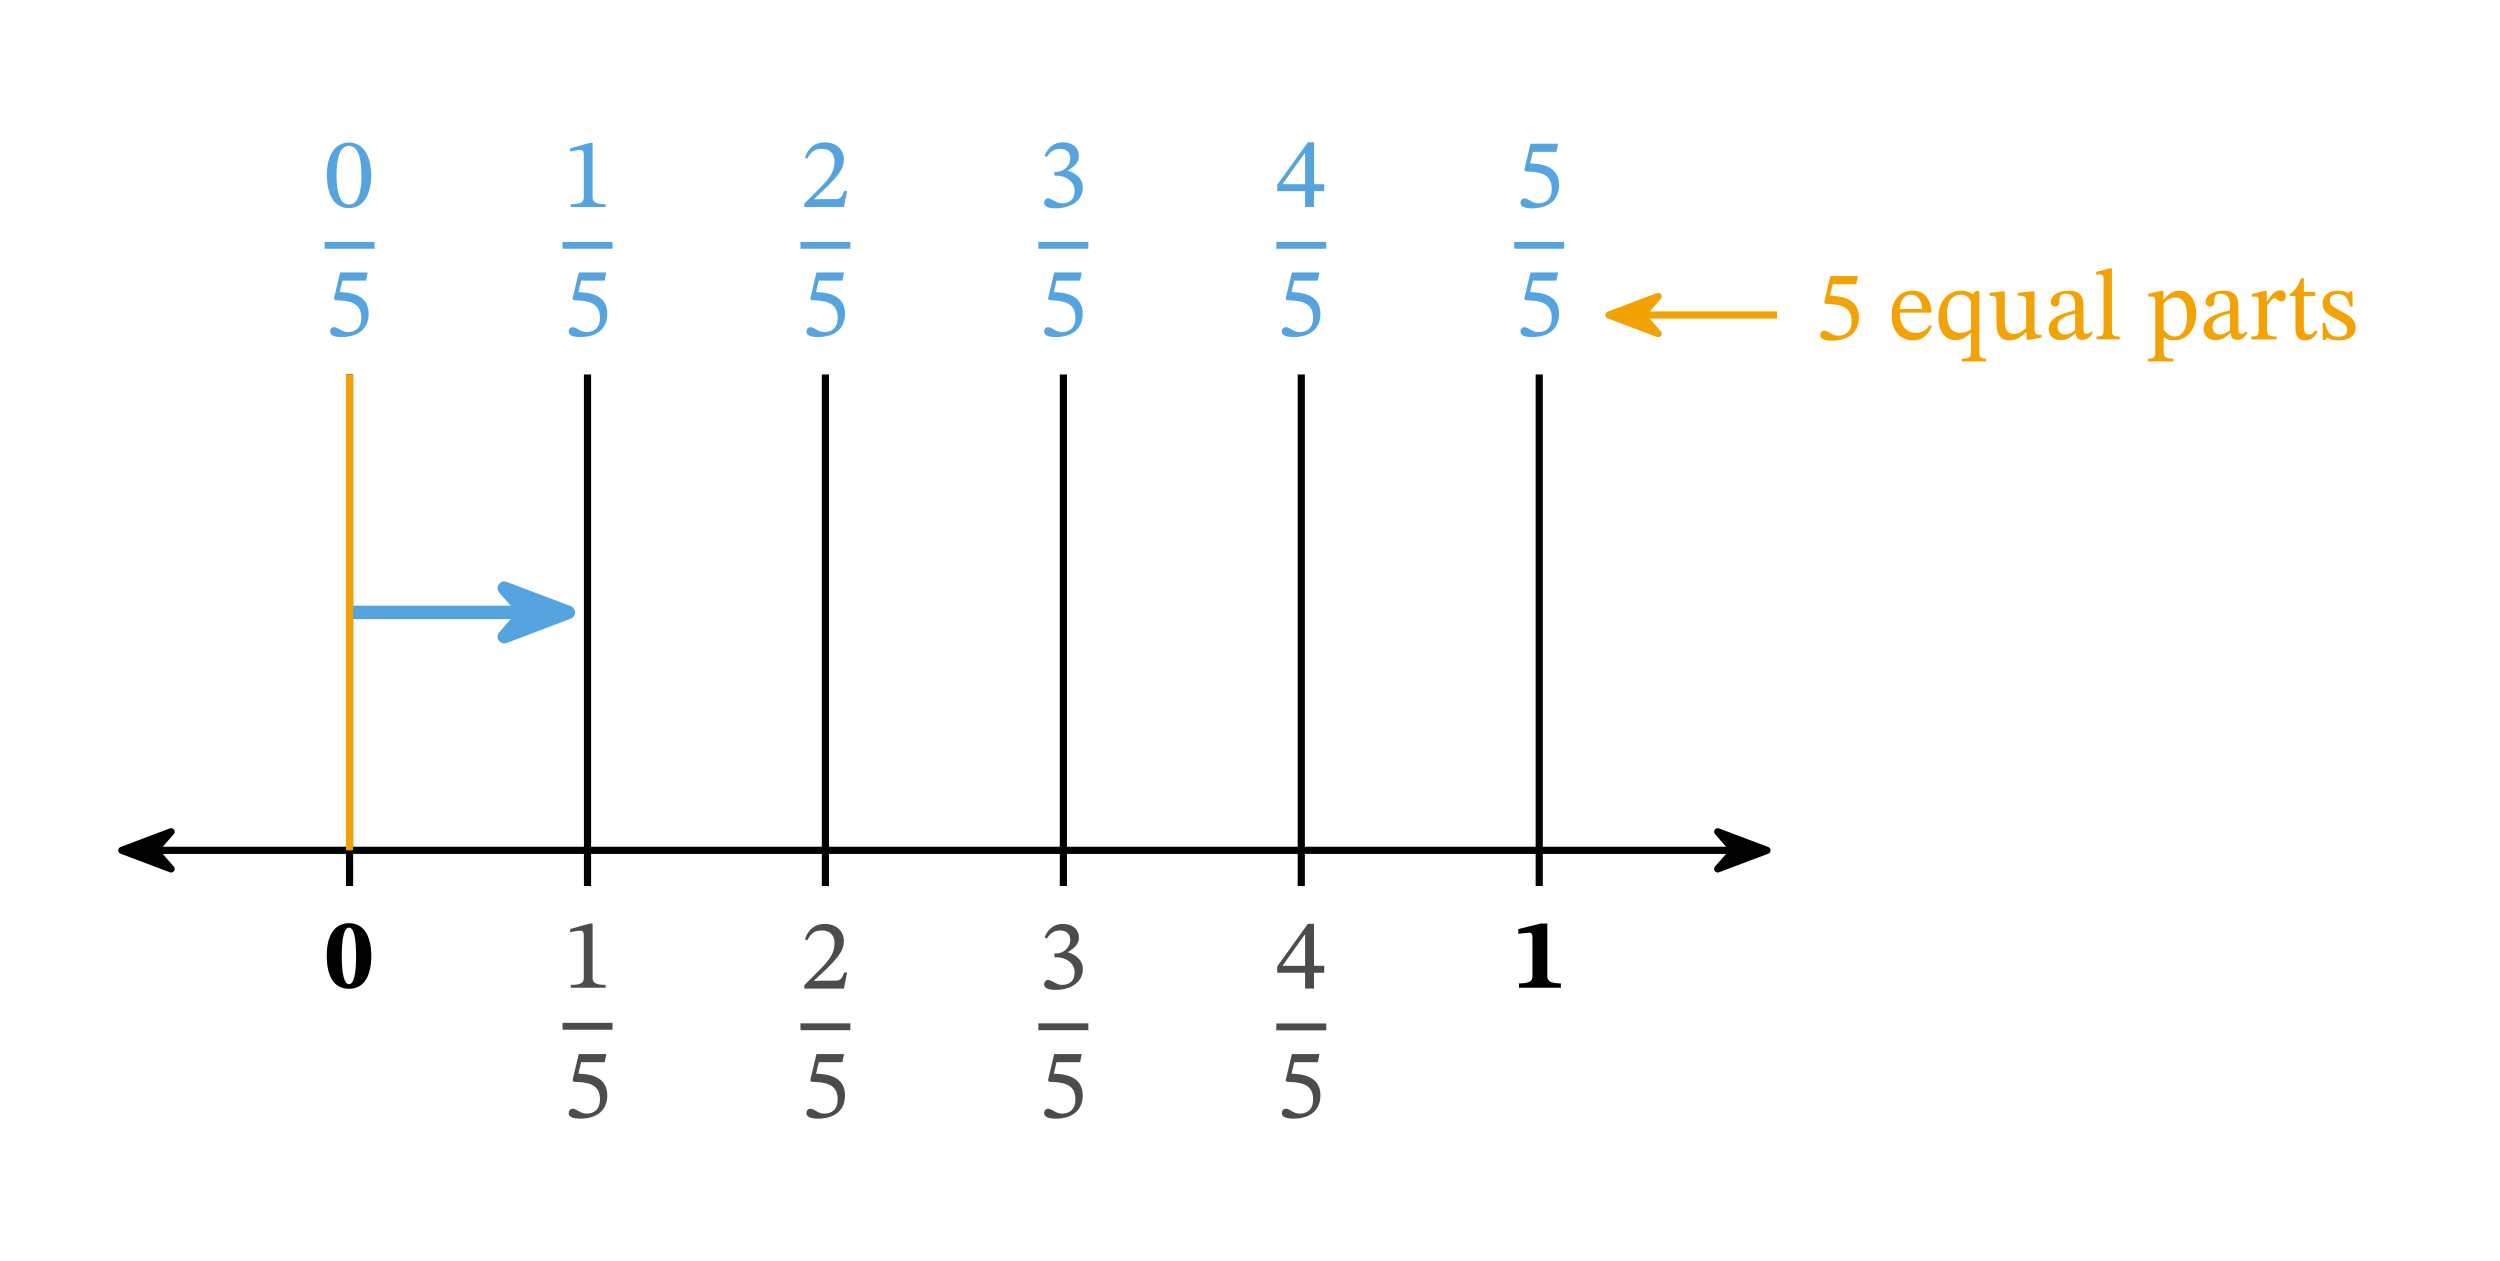 <svg width="370.187" height="186.653" viewBox="0 0 277.64 139.99" class="displayed_equation" xmlns="http://www.w3.org/2000/svg" xmlns:xlink="http://www.w3.org/1999/xlink">
  <defs>
    <clipPath id="svg209134163984tikz_00015b">
      <path d="M 1 0.438 L 8 0.438 L 8 6 L 1 6 Z M 1 0.438" />
    </clipPath>
    <clipPath id="svg209134163984tikz_00015d">
      <path d="M 1 0.438 L 8 0.438 L 8 6 L 1 6 Z M 1 0.438" />
    </clipPath>
    <clipPath id="svg209134163984tikz_00015c">
      <path d="M0 0H9V7H0z" />
    </clipPath>
    <clipPath id="svg209134163984tikz_00015a">
      <path d="M0 0H9V7H0z" />
    </clipPath>
    <clipPath id="svg209134163984tikz_00015e">
      <path d="M0 0H13V10H0z" />
    </clipPath>
    <clipPath id="svg209134163984tikz_00015g">
      <path d="M 1 1 L 8 1 L 8 6.98 L 1 6.98 Z M 1 1" />
    </clipPath>
    <clipPath id="svg209134163984tikz_00015f">
      <path d="M0 0H9V7H0z" />
    </clipPath>
    <g id="svg209134163984tikz_00015j" clip-path="url(#svg209134163984tikz_00015e)">
      <path d="M 10.117 5.012 L 3.004 2.32 L 5.367 5.012 L 3.004 7.707" fill="#55a4e0" />
      <path d="M 631.172 719.783 L 560.039 746.697 L 583.672 719.783 L 560.039 692.83 Z M 631.172 719.783" transform="matrix(.1 0 0 -.1 -53 76.99)" fill="none" stroke-width="14.944" stroke-linejoin="round" stroke="#55a4e0" stroke-miterlimit="10" />
    </g>
    <g clip-path="url(#svg209134163984tikz_00015f)">
      <g clip-path="url(#svg209134163984tikz_00015g)" id="svg209134163984tikz_00015k">
        <path d="M 1.68 3.984 L 7.148 6.047 L 5.344 3.984 L 7.148 1.918" fill="#f3a203" />
        <path d="M 1786.797 1050.056 L 1841.484 1029.431 L 1823.438 1050.056 L 1841.484 1070.72 Z M 1786.797 1050.056" transform="matrix(.1 0 0 -.1 -177 108.99)" fill="none" stroke-width="7.97" stroke-linejoin="round" stroke="#f3a203" stroke-miterlimit="10" />
      </g>
    </g>
    <g id="svg209134163984tikz_00015h" clip-path="url(#svg209134163984tikz_00015a)">
      <path d="M 1.531 3.438 L 7 5.5 L 5.195 3.438 L 7 1.371" />
      <g clip-path="url(#svg209134163984tikz_00015b)">
        <path d="M 135.312 455.525 L 190 434.9 L 171.953 455.525 L 190 476.189 Z M 135.312 455.525" transform="matrix(.1 0 0 -.1 -12 48.99)" fill="none" stroke-width="7.97" stroke-linejoin="round" stroke="#000" stroke-miterlimit="10" />
      </g>
    </g>
    <g id="svg209134163984tikz_00015i" clip-path="url(#svg209134163984tikz_00015c)">
      <path d="M 7.23 3.438 L 1.762 1.371 L 3.566 3.438 L 1.762 5.5" />
      <g clip-path="url(#svg209134163984tikz_00015d)">
        <path d="M 1962.305 455.525 L 1907.617 476.189 L 1925.664 455.525 L 1907.617 434.9 Z M 1962.305 455.525" transform="matrix(.1 0 0 -.1 -189 48.99)" fill="none" stroke-width="7.97" stroke-linejoin="round" stroke="#000" stroke-miterlimit="10" />
      </g>
    </g>
  </defs>
  <path d="M 173.945 455.525 L 1923.672 455.525" transform="matrix(.1 0 0 -.1 0 139.99)" fill="none" stroke-width="7.97" stroke-linejoin="round" stroke="#000" stroke-miterlimit="10" />
  <use xlink:href="#svg209134163984tikz_00015h" transform="translate(12 91)" />
  <use xlink:href="#svg209134163984tikz_00015i" transform="translate(189 91)" />
  <path d="M 388.203 415.916 L 388.203 984.002" transform="matrix(.1 0 0 -.1 0 139.99)" fill="none" stroke-width="7.97" stroke-linejoin="round" stroke="#000" stroke-miterlimit="10" />
  <path d="M 41.234 106.152 C 41.234 103.754 40.262 102.527 38.789 102.527 C 37.148 102.527 36.289 103.855 36.289 106.121 C 36.289 108.219 36.938 109.812 38.766 109.812 C 40.539 109.812 41.234 108.207 41.234 106.152 Z M 39.547 106.219 C 39.547 108.285 39.258 109.301 38.758 109.301 C 38.254 109.301 37.953 108.262 37.953 106.176 C 37.953 104.043 38.254 103.02 38.758 103.02 C 39.27 103.02 39.547 104.035 39.547 106.219" />
  <path d="M 41.223 19.453 C 41.223 17.156 40.219 15.828 38.777 15.828 C 37.16 15.828 36.301 17.301 36.301 19.422 C 36.301 21.395 36.961 23.113 38.758 23.113 C 40.508 23.113 41.223 21.363 41.223 19.453 Z M 40.141 19.52 C 40.141 21.66 39.637 22.711 38.758 22.711 C 37.863 22.711 37.371 21.641 37.371 19.477 C 37.371 17.266 37.863 16.207 38.742 16.207 C 39.66 16.207 40.141 17.258 40.141 19.52" fill="#55a4e0" />
  <path d="M 360.469 1127.439 L 415.977 1127.439" transform="matrix(.1 0 0 -.1 0 139.99)" fill="none" stroke-width="7.62" stroke-linejoin="round" stroke="#55a4e0" stroke-miterlimit="10" />
  <path d="M 40.652 31.164 L 40.832 30.262 L 37.773 30.262 L 37.082 33.172 L 37.215 33.34 C 37.371 33.34 37.43 33.34 37.719 33.363 C 39.258 33.441 40.129 33.898 40.129 35.293 C 40.129 36.453 39.426 36.879 38.633 36.879 C 37.918 36.879 37.551 36.332 37.105 36.332 C 36.824 36.332 36.656 36.555 36.656 36.809 C 36.656 37.223 37.082 37.434 37.941 37.434 C 39.715 37.434 40.941 36.566 40.941 34.848 C 40.941 33.094 39.57 32.57 38.254 32.473 L 37.73 32.438 L 38.031 31.164 L 40.652 31.164" fill="#55a4e0" />
  <path d="M 1709.414 415.916 L 1709.414 984.002" transform="matrix(.1 0 0 -.1 0 139.99)" fill="none" stroke-width="7.97" stroke-linejoin="round" stroke="#000" stroke-miterlimit="10" />
  <path d="M 173.344 109.691 L 173.344 109.211 C 172.316 109.211 171.84 109.008 171.84 108.465 L 171.84 102.562 L 171.102 102.562 L 168.621 103.176 L 168.621 103.723 C 168.98 103.645 169.594 103.586 169.816 103.586 C 170.098 103.586 170.188 103.742 170.188 104.133 L 170.188 108.465 C 170.188 109.02 169.738 109.211 168.691 109.211 L 168.691 109.691 L 173.344 109.691" />
  <path d="M 172.852 16.863 L 173.031 15.961 L 169.973 15.961 L 169.281 18.871 L 169.414 19.039 C 169.57 19.039 169.629 19.039 169.918 19.062 C 171.457 19.141 172.328 19.598 172.328 20.992 C 172.328 22.152 171.625 22.578 170.832 22.578 C 170.117 22.578 169.75 22.031 169.305 22.031 C 169.023 22.031 168.859 22.254 168.859 22.512 C 168.859 22.922 169.281 23.137 170.141 23.137 C 171.914 23.137 173.141 22.266 173.141 20.547 C 173.141 18.797 171.77 18.27 170.453 18.172 L 169.93 18.137 L 170.23 16.863 L 172.852 16.863" fill="#55a4e0" />
  <path d="M 1681.641 1127.439 L 1737.148 1127.439" transform="matrix(.1 0 0 -.1 0 139.99)" fill="none" stroke-width="7.62" stroke-linejoin="round" stroke="#55a4e0" stroke-miterlimit="10" />
  <path d="M 172.852 31.164 L 173.031 30.262 L 169.973 30.262 L 169.281 33.172 L 169.414 33.34 C 169.57 33.34 169.629 33.34 169.918 33.363 C 171.457 33.441 172.328 33.898 172.328 35.293 C 172.328 36.453 171.625 36.879 170.832 36.879 C 170.117 36.879 169.75 36.332 169.305 36.332 C 169.023 36.332 168.859 36.555 168.859 36.809 C 168.859 37.223 169.281 37.434 170.141 37.434 C 171.914 37.434 173.141 36.566 173.141 34.848 C 173.141 33.094 171.77 32.57 170.453 32.473 L 169.93 32.438 L 170.23 31.164 L 172.852 31.164" fill="#55a4e0" />
  <path d="M 652.461 415.916 L 652.461 984.002" transform="matrix(.1 0 0 -.1 0 139.99)" fill="none" stroke-width="7.97" stroke-linejoin="round" stroke="#000" stroke-miterlimit="10" />
  <path d="M 67.254 109.691 L 67.254 109.379 C 66.227 109.379 65.812 109.176 65.812 108.629 L 65.812 102.562 L 65.492 102.562 L 63.324 103.176 L 63.324 103.543 C 63.672 103.43 64.242 103.363 64.465 103.363 C 64.742 103.363 64.832 103.52 64.832 103.91 L 64.832 108.629 C 64.832 109.188 64.441 109.379 63.391 109.379 L 63.391 109.691 L 67.254 109.691" fill="#4c4c4e" />
  <path d="M 624.727 260.134 L 680.195 260.134" transform="matrix(.1 0 0 -.1 0 139.99)" fill="none" stroke-width="7.62" stroke-linejoin="round" stroke="#4c4c4e" stroke-miterlimit="10" />
  <path d="M 67.152 117.965 L 67.332 117.062 L 64.273 117.062 L 63.582 119.973 L 63.715 120.141 C 63.871 120.141 63.93 120.141 64.219 120.164 C 65.758 120.242 66.629 120.699 66.629 122.094 C 66.629 123.254 65.926 123.676 65.133 123.676 C 64.418 123.676 64.051 123.129 63.605 123.129 C 63.324 123.129 63.156 123.355 63.156 123.609 C 63.156 124.023 63.582 124.234 64.441 124.234 C 66.215 124.234 67.441 123.363 67.441 121.645 C 67.441 119.895 66.07 119.371 64.754 119.27 L 64.23 119.238 L 64.531 117.965 L 67.152 117.965" fill="#4c4c4e" />
  <path d="M 67.254 22.988 L 67.254 22.676 C 66.227 22.676 65.812 22.477 65.812 21.93 L 65.812 15.863 L 65.492 15.863 L 63.324 16.473 L 63.324 16.844 C 63.672 16.73 64.242 16.664 64.465 16.664 C 64.742 16.664 64.832 16.82 64.832 17.211 L 64.832 21.93 C 64.832 22.488 64.441 22.676 63.391 22.676 L 63.391 22.988 L 67.254 22.988" fill="#55a4e0" />
  <path d="M 624.727 1127.439 L 680.195 1127.439" transform="matrix(.1 0 0 -.1 0 139.99)" fill="none" stroke-width="7.62" stroke-linejoin="round" stroke="#55a4e0" stroke-miterlimit="10" />
  <path d="M 67.152 31.164 L 67.332 30.262 L 64.273 30.262 L 63.582 33.172 L 63.715 33.34 C 63.871 33.34 63.93 33.34 64.219 33.363 C 65.758 33.441 66.629 33.898 66.629 35.293 C 66.629 36.453 65.926 36.879 65.133 36.879 C 64.418 36.879 64.051 36.332 63.605 36.332 C 63.324 36.332 63.156 36.555 63.156 36.809 C 63.156 37.223 63.582 37.434 64.441 37.434 C 66.215 37.434 67.441 36.566 67.441 34.848 C 67.441 33.094 66.07 32.57 64.754 32.473 L 64.23 32.438 L 64.531 31.164 L 67.152 31.164" fill="#55a4e0" />
  <path d="M 916.68 415.916 L 916.68 984.002" transform="matrix(.1 0 0 -.1 0 139.99)" fill="none" stroke-width="7.97" stroke-linejoin="round" stroke="#000" stroke-miterlimit="10" />
  <path d="M 94.078 108.004 L 93.754 108.004 C 93.496 108.676 93.352 108.91 92.758 108.91 L 91.211 108.91 L 90.43 108.941 L 90.43 108.887 L 91.902 107.492 C 93.086 106.297 93.719 105.527 93.719 104.535 C 93.719 103.363 92.836 102.605 91.578 102.605 C 90.496 102.605 89.738 103.23 89.391 104.312 L 89.66 104.426 C 90.07 103.586 90.562 103.332 91.289 103.332 C 92.148 103.332 92.68 103.867 92.68 104.703 C 92.68 105.875 92.125 106.578 91.02 107.715 L 89.324 109.41 L 89.324 109.789 L 93.719 109.789 L 94.078 108.004" fill="#4c4c4e" />
  <path d="M 888.945 259.587 L 944.414 259.587" transform="matrix(.1 0 0 -.1 0 139.99)" fill="none" stroke-width="7.62" stroke-linejoin="round" stroke="#4c4c4e" stroke-miterlimit="10" />
  <path d="M 93.551 117.965 L 93.73 117.062 L 90.672 117.062 L 89.984 119.973 L 90.117 120.141 C 90.273 120.141 90.328 120.141 90.617 120.164 C 92.156 120.242 93.027 120.699 93.027 122.094 C 93.027 123.254 92.324 123.676 91.531 123.676 C 90.82 123.676 90.449 123.129 90.004 123.129 C 89.727 123.129 89.559 123.355 89.559 123.609 C 89.559 124.023 89.984 124.234 90.84 124.234 C 92.617 124.234 93.844 123.363 93.844 121.645 C 93.844 119.895 92.469 119.371 91.152 119.27 L 90.629 119.238 L 90.93 117.965 L 93.551 117.965" fill="#4c4c4e" />
  <path d="M 94.078 21.207 L 93.754 21.207 C 93.496 21.875 93.352 22.109 92.758 22.109 L 91.211 22.109 L 90.43 22.141 L 90.43 22.086 L 91.902 20.691 C 93.086 19.496 93.719 18.73 93.719 17.734 C 93.719 16.562 92.836 15.805 91.578 15.805 C 90.496 15.805 89.738 16.43 89.391 17.512 L 89.66 17.625 C 90.07 16.785 90.562 16.531 91.289 16.531 C 92.148 16.531 92.68 17.066 92.68 17.902 C 92.68 19.074 92.125 19.777 91.02 20.914 L 89.324 22.609 L 89.324 22.988 L 93.719 22.988 L 94.078 21.207" fill="#55a4e0" />
  <path d="M 888.945 1127.439 L 944.414 1127.439" transform="matrix(.1 0 0 -.1 0 139.99)" fill="none" stroke-width="7.62" stroke-linejoin="round" stroke="#55a4e0" stroke-miterlimit="10" />
  <path d="M 93.551 31.164 L 93.73 30.262 L 90.672 30.262 L 89.984 33.172 L 90.117 33.34 C 90.273 33.34 90.328 33.34 90.617 33.363 C 92.156 33.441 93.027 33.898 93.027 35.293 C 93.027 36.453 92.324 36.879 91.531 36.879 C 90.82 36.879 90.449 36.332 90.004 36.332 C 89.727 36.332 89.559 36.555 89.559 36.809 C 89.559 37.223 89.984 37.434 90.84 37.434 C 92.617 37.434 93.844 36.566 93.844 34.848 C 93.844 33.094 92.469 32.57 91.152 32.473 L 90.629 32.438 L 90.93 31.164 L 93.551 31.164" fill="#55a4e0" />
  <path d="M 1180.938 415.916 L 1180.938 984.002" transform="matrix(.1 0 0 -.1 0 139.99)" fill="none" stroke-width="7.97" stroke-linejoin="round" stroke="#000" stroke-miterlimit="10" />
  <path d="M 116.258 104.234 C 116.641 103.645 117.051 103.332 117.719 103.332 C 118.414 103.332 118.859 103.711 118.859 104.367 C 118.859 105.27 118.066 105.887 117.309 105.887 L 117.098 105.887 L 117.098 106.309 L 117.32 106.309 C 118.391 106.309 119.34 106.969 119.34 107.961 C 119.34 109.055 118.656 109.379 117.953 109.379 C 117.688 109.379 117.531 109.332 117.051 109.086 C 116.66 108.887 116.57 108.832 116.395 108.832 C 116.102 108.832 115.957 109.086 115.957 109.32 C 115.957 109.613 116.203 109.934 117.207 109.934 C 118.836 109.934 120.254 109.152 120.254 107.625 C 120.254 106.633 119.508 106.043 118.613 105.762 L 118.613 105.73 C 119.316 105.281 119.82 104.871 119.82 104.102 C 119.82 103.254 119.16 102.605 118.023 102.605 C 117.109 102.605 116.414 103.117 116.004 104.09 L 116.258 104.234" fill="#4c4c4e" />
  <path d="M 1153.164 259.587 L 1208.672 259.587" transform="matrix(.1 0 0 -.1 0 139.99)" fill="none" stroke-width="7.62" stroke-linejoin="round" stroke="#4c4c4e" stroke-miterlimit="10" />
  <path d="M 119.953 117.965 L 120.133 117.062 L 117.074 117.062 L 116.383 119.973 L 116.516 120.141 C 116.672 120.141 116.727 120.141 117.02 120.164 C 118.559 120.242 119.43 120.699 119.43 122.094 C 119.43 123.254 118.727 123.676 117.934 123.676 C 117.219 123.676 116.852 123.129 116.406 123.129 C 116.125 123.129 115.957 123.355 115.957 123.609 C 115.957 124.023 116.383 124.234 117.242 124.234 C 119.016 124.234 120.242 123.363 120.242 121.645 C 120.242 119.895 118.871 119.371 117.555 119.27 L 117.031 119.238 L 117.328 117.965 L 119.953 117.965" fill="#4c4c4e" />
  <path d="M 116.258 17.434 C 116.641 16.844 117.051 16.531 117.719 16.531 C 118.414 16.531 118.859 16.91 118.859 17.566 C 118.859 18.473 118.066 19.086 117.309 19.086 L 117.098 19.086 L 117.098 19.508 L 117.32 19.508 C 118.391 19.508 119.34 20.168 119.34 21.16 C 119.34 22.254 118.656 22.578 117.953 22.578 C 117.688 22.578 117.531 22.531 117.051 22.285 C 116.66 22.086 116.57 22.031 116.395 22.031 C 116.102 22.031 115.957 22.285 115.957 22.52 C 115.957 22.812 116.203 23.137 117.207 23.137 C 118.836 23.137 120.254 22.355 120.254 20.824 C 120.254 19.832 119.508 19.242 118.613 18.961 L 118.613 18.93 C 119.316 18.48 119.82 18.07 119.82 17.301 C 119.82 16.453 119.16 15.805 118.023 15.805 C 117.109 15.805 116.414 16.316 116.004 17.289 L 116.258 17.434" fill="#55a4e0" />
  <path d="M 1153.164 1127.439 L 1208.672 1127.439" transform="matrix(.1 0 0 -.1 0 139.99)" fill="none" stroke-width="7.62" stroke-linejoin="round" stroke="#55a4e0" stroke-miterlimit="10" />
  <path d="M 119.953 31.164 L 120.133 30.262 L 117.074 30.262 L 116.383 33.172 L 116.516 33.34 C 116.672 33.34 116.727 33.34 117.02 33.363 C 118.559 33.441 119.43 33.898 119.43 35.293 C 119.43 36.453 118.727 36.879 117.934 36.879 C 117.219 36.879 116.852 36.332 116.406 36.332 C 116.125 36.332 115.957 36.555 115.957 36.809 C 115.957 37.223 116.383 37.434 117.242 37.434 C 119.016 37.434 120.242 36.566 120.242 34.848 C 120.242 33.094 118.871 32.57 117.555 32.473 L 117.031 32.438 L 117.328 31.164 L 119.953 31.164" fill="#55a4e0" />
  <path d="M 1445.156 415.916 L 1445.156 984.002" transform="matrix(.1 0 0 -.1 0 139.99)" fill="none" stroke-width="7.97" stroke-linejoin="round" stroke="#000" stroke-miterlimit="10" />
  <path d="M 147.066 108.027 L 147.066 107.258 L 145.93 107.258 L 145.93 102.594 L 145.246 102.594 L 141.844 107.324 L 141.844 108.027 L 144.938 108.027 L 144.938 109.789 L 145.93 109.789 L 145.93 108.027 Z M 144.938 107.258 L 142.461 107.258 L 142.461 107.215 L 144.891 103.809 L 144.938 103.809 L 144.938 107.258" fill="#4c4c4e" />
  <path d="M 1417.422 259.47 L 1472.891 259.47" transform="matrix(.1 0 0 -.1 0 139.99)" fill="none" stroke-width="7.62" stroke-linejoin="round" stroke="#4c4c4e" stroke-miterlimit="10" />
  <path d="M 146.352 117.965 L 146.531 117.062 L 143.473 117.062 L 142.781 119.973 L 142.914 120.141 C 143.07 120.141 143.129 120.141 143.418 120.164 C 144.957 120.242 145.828 120.699 145.828 122.094 C 145.828 123.254 145.125 123.676 144.332 123.676 C 143.617 123.676 143.25 123.129 142.805 123.129 C 142.523 123.129 142.359 123.355 142.359 123.609 C 142.359 124.023 142.781 124.234 143.641 124.234 C 145.414 124.234 146.641 123.363 146.641 121.645 C 146.641 119.895 145.27 119.371 143.953 119.27 L 143.43 119.238 L 143.73 117.965 L 146.352 117.965" fill="#4c4c4e" />
  <path d="M 147.066 21.227 L 147.066 20.457 L 145.93 20.457 L 145.93 15.797 L 145.246 15.797 L 141.844 20.523 L 141.844 21.227 L 144.938 21.227 L 144.938 22.988 L 145.93 22.988 L 145.93 21.227 Z M 144.938 20.457 L 142.461 20.457 L 142.461 20.414 L 144.891 17.012 L 144.938 17.012 L 144.938 20.457" fill="#55a4e0" />
  <path d="M 1417.422 1127.439 L 1472.891 1127.439" transform="matrix(.1 0 0 -.1 0 139.99)" fill="none" stroke-width="7.62" stroke-linejoin="round" stroke="#55a4e0" stroke-miterlimit="10" />
  <path d="M 146.352 31.164 L 146.531 30.262 L 143.473 30.262 L 142.781 33.172 L 142.914 33.34 C 143.07 33.34 143.129 33.34 143.418 33.363 C 144.957 33.441 145.828 33.898 145.828 35.293 C 145.828 36.453 145.125 36.879 144.332 36.879 C 143.617 36.879 143.25 36.332 142.805 36.332 C 142.523 36.332 142.359 36.555 142.359 36.809 C 142.359 37.223 142.781 37.434 143.641 37.434 C 145.414 37.434 146.641 36.566 146.641 34.848 C 146.641 33.094 145.27 32.57 143.953 32.473 L 143.43 32.438 L 143.73 31.164 L 146.352 31.164" fill="#55a4e0" />
  <path d="M 388.203 719.783 L 579.922 719.783" transform="matrix(.1 0 0 -.1 0 139.99)" fill="none" stroke-width="14.944" stroke-linejoin="round" stroke="#55a4e0" stroke-miterlimit="10" />
  <use xlink:href="#svg209134163984tikz_00015j" transform="translate(53 63)" />
  <path d="M388.203 455.525L388.203 984.002M1825.469 1050.056L1973.633 1050.056" transform="matrix(.1 0 0 -.1 0 139.99)" fill="none" stroke-width="7.97" stroke-linejoin="round" stroke="#f3a203" stroke-miterlimit="10" />
  <use xlink:href="#svg209134163984tikz_00015k" transform="translate(177 31)" />
  <path d="M206.152 31.566L206.332 30.66 203.273 30.66 202.582 33.574 202.715 33.738C202.871 33.738 202.93 33.738 203.219 33.762 204.758 33.844 205.629 34.297 205.629 35.691 205.629 36.852 204.926 37.277 204.133 37.277 203.418 37.277 203.051 36.73 202.605 36.73 202.324 36.73 202.156 36.953 202.156 37.211 202.156 37.621 202.582 37.836 203.441 37.836 205.215 37.836 206.441 36.965 206.441 35.246 206.441 33.496 205.07 32.973 203.754 32.871L203.23 32.836 203.531 31.566 206.152 31.566M214.328 36.094C213.973 36.562 213.629 36.965 212.723 36.965 211.832 36.965 210.984 36.262 210.984 34.723L214.508 34.723C214.453 33.16 213.648 32.277 212.434 32.277 211.129 32.277 210.078 33.172 210.078 35.035 210.078 36.832 211.117 37.801 212.457 37.801 213.605 37.801 214.141 37.098 214.543 36.25zM210.973 34.309C211.062 33.273 211.508 32.727 212.266 32.727 213.059 32.727 213.426 33.484 213.461 34.309L210.973 34.309M220.555 40.145L220.555 39.832C219.93 39.832 219.82 39.645 219.82 39.074L219.82 32.324 219.406 32.324 219.105 32.691C218.637 32.379 218.258 32.277 217.789 32.277 216.371 32.277 215.27 33.449 215.27 35.234 215.27 36.785 216.004 37.777 217.164 37.777 217.891 37.777 218.371 37.422 218.859 36.988L218.895 36.988 218.895 38.949C218.895 39.645 218.758 39.832 217.855 39.832L217.855 40.145zM218.895 36.543C218.582 36.797 218.246 36.965 217.699 36.965 216.586 36.965 216.227 36.027 216.227 34.812 216.227 33.418 216.84 32.727 217.777 32.727 218.371 32.727 218.746 33.051 218.895 33.605L218.895 36.543M226.727 37.188L226.613 37.188C226.078 37.188 225.945 37.109 225.945 36.449L225.945 32.355 225.676 32.355 224.113 32.523 224.113 32.836C224.828 32.836 225.016 32.895 225.016 33.484L225.016 36.418C224.57 36.809 224.215 37.086 223.645 37.086 223.066 37.086 222.641 36.754 222.641 35.613L222.641 32.355 222.395 32.355 220.957 32.523 220.957 32.836C221.559 32.848 221.715 32.895 221.715 33.496L221.715 35.762C221.715 37.277 222.25 37.801 223.176 37.801 223.891 37.801 224.414 37.469 225.008 36.887L225.062 36.887 225.062 37.746 225.309 37.746 226.727 37.488 226.727 37.188M230.535 36.996C230.602 37.488 230.715 37.746 231.207 37.746 231.773 37.746 232.043 37.512 232.41 36.977L232.242 36.797C232.09 36.965 231.93 37.074 231.719 37.074 231.484 37.074 231.383 36.988 231.383 36.527L231.383 33.996C231.383 32.836 230.926 32.277 229.711 32.277 228.496 32.277 227.746 32.883 227.746 33.508 227.746 33.875 227.992 34.043 228.215 34.043 228.527 34.043 228.707 33.875 228.707 33.527 228.707 32.859 228.82 32.625 229.453 32.625 230.121 32.625 230.457 32.992 230.457 33.965L230.457 34.453C229.496 34.758 227.523 35.047 227.523 36.52 227.523 37.23 227.992 37.77 228.852 37.77 229.566 37.77 229.969 37.457 230.492 36.996zM230.457 36.664C230.078 36.977 229.676 37.152 229.309 37.152 228.828 37.152 228.508 36.809 228.508 36.25 228.508 35.383 229.441 35.078 230.457 34.824L230.457 36.664M235.398 37.367C234.598 37.367 234.543 37.211 234.543 36.562L234.543 29.812 234.262 29.812 232.789 30.203 232.789 30.508C232.789 30.508 232.957 30.484 233.148 30.484 233.426 30.484 233.617 30.508 233.617 30.965L233.617 36.562C233.617 37.188 233.57 37.367 232.836 37.367L232.836 37.691 235.398 37.691 235.398 37.367M240.266 32.312L239.984 32.312 238.578 32.625 238.578 32.949C238.578 32.949 238.789 32.926 238.938 32.926 239.305 32.926 239.359 33.07 239.359 33.496L239.359 39.02C239.359 39.645 239.246 39.832 238.547 39.832L238.547 40.145 241.367 40.145 241.367 39.82C240.496 39.82 240.285 39.676 240.285 38.949L240.285 37.488 240.328 37.488C240.656 37.711 241.031 37.801 241.457 37.801 242.797 37.801 243.898 36.676 243.898 34.777 243.898 33.316 243.133 32.277 242.027 32.277 241.367 32.277 240.832 32.625 240.297 33.25L240.266 33.25zM240.285 33.719C240.496 33.441 240.977 33.039 241.57 33.039 242.395 33.039 242.887 33.684 242.887 35.09 242.887 36.641 242.293 37.367 241.512 37.367 240.887 37.367 240.496 36.863 240.285 36.633L240.285 33.719M247.734 36.996C247.805 37.488 247.914 37.746 248.406 37.746 248.977 37.746 249.242 37.512 249.609 36.977L249.445 36.797C249.289 36.965 249.133 37.074 248.918 37.074 248.684 37.074 248.586 36.988 248.586 36.527L248.586 33.996C248.586 32.836 248.129 32.277 246.91 32.277 245.695 32.277 244.945 32.883 244.945 33.508 244.945 33.875 245.191 34.043 245.414 34.043 245.727 34.043 245.906 33.875 245.906 33.527 245.906 32.859 246.02 32.625 246.656 32.625 247.324 32.625 247.656 32.992 247.656 33.965L247.656 34.453C246.699 34.758 244.723 35.047 244.723 36.52 244.723 37.23 245.191 37.77 246.051 37.77 246.766 37.77 247.168 37.457 247.691 36.996zM247.656 36.664C247.277 36.977 246.879 37.152 246.508 37.152 246.031 37.152 245.707 36.809 245.707 36.25 245.707 35.383 246.641 35.078 247.656 34.824L247.656 36.664M251.742 32.312L251.473 32.312 250.09 32.648 250.09 32.961C250.09 32.961 250.215 32.938 250.438 32.938 250.84 32.938 250.84 33.137 250.84 33.539L250.84 36.605C250.84 37.23 250.758 37.367 250.023 37.367L250.023 37.691 252.812 37.691 252.812 37.367C251.977 37.367 251.766 37.258 251.766 36.551L251.766 34.008C252.031 33.562 252.391 33.094 252.645 33.094 252.781 33.094 253.004 33.473 253.371 33.473 253.617 33.473 253.859 33.297 253.859 32.871 253.859 32.492 253.648 32.246 253.215 32.246 252.68 32.246 252.344 32.637 251.773 33.461L251.742 33.461 251.742 32.312M257.168 36.684C256.891 36.996 256.746 37.145 256.387 37.145 255.953 37.145 255.852 36.875 255.852 36.086L255.852 32.883 257.113 32.883 257.113 32.414 255.852 32.414 255.863 30.887 255.574 30.887C255.172 31.832 254.84 32.301 254.312 32.625L254.312 32.883 254.926 32.883 254.926 36.395C254.926 37.398 255.25 37.801 255.996 37.801 256.711 37.801 256.945 37.469 257.383 36.863L257.168 36.684M257.934 35.859L257.969 37.777 258.203 37.777 258.438 37.523 258.461 37.523C258.75 37.645 259.086 37.812 259.73 37.812 260.734 37.812 261.605 37.41 261.605 36.363 261.605 35.535 261.059 35.125 260.043 34.59 259.105 34.109 258.738 33.832 258.738 33.395 258.738 32.895 259.129 32.66 259.641 32.66 260.32 32.66 260.734 32.98 260.98 34.043L261.281 34.043 261.246 32.336 261.023 32.336 260.836 32.57 260.824 32.57C260.547 32.434 260.211 32.277 259.652 32.277 258.695 32.277 257.945 32.77 257.945 33.684 257.945 34.512 258.402 34.902 259.418 35.414 260.457 35.926 260.668 36.141 260.668 36.664 260.668 37.188 260.266 37.398 259.711 37.398 258.883 37.398 258.461 37.008 258.227 35.859L257.934 35.859" fill="#f3a203" />
</svg>